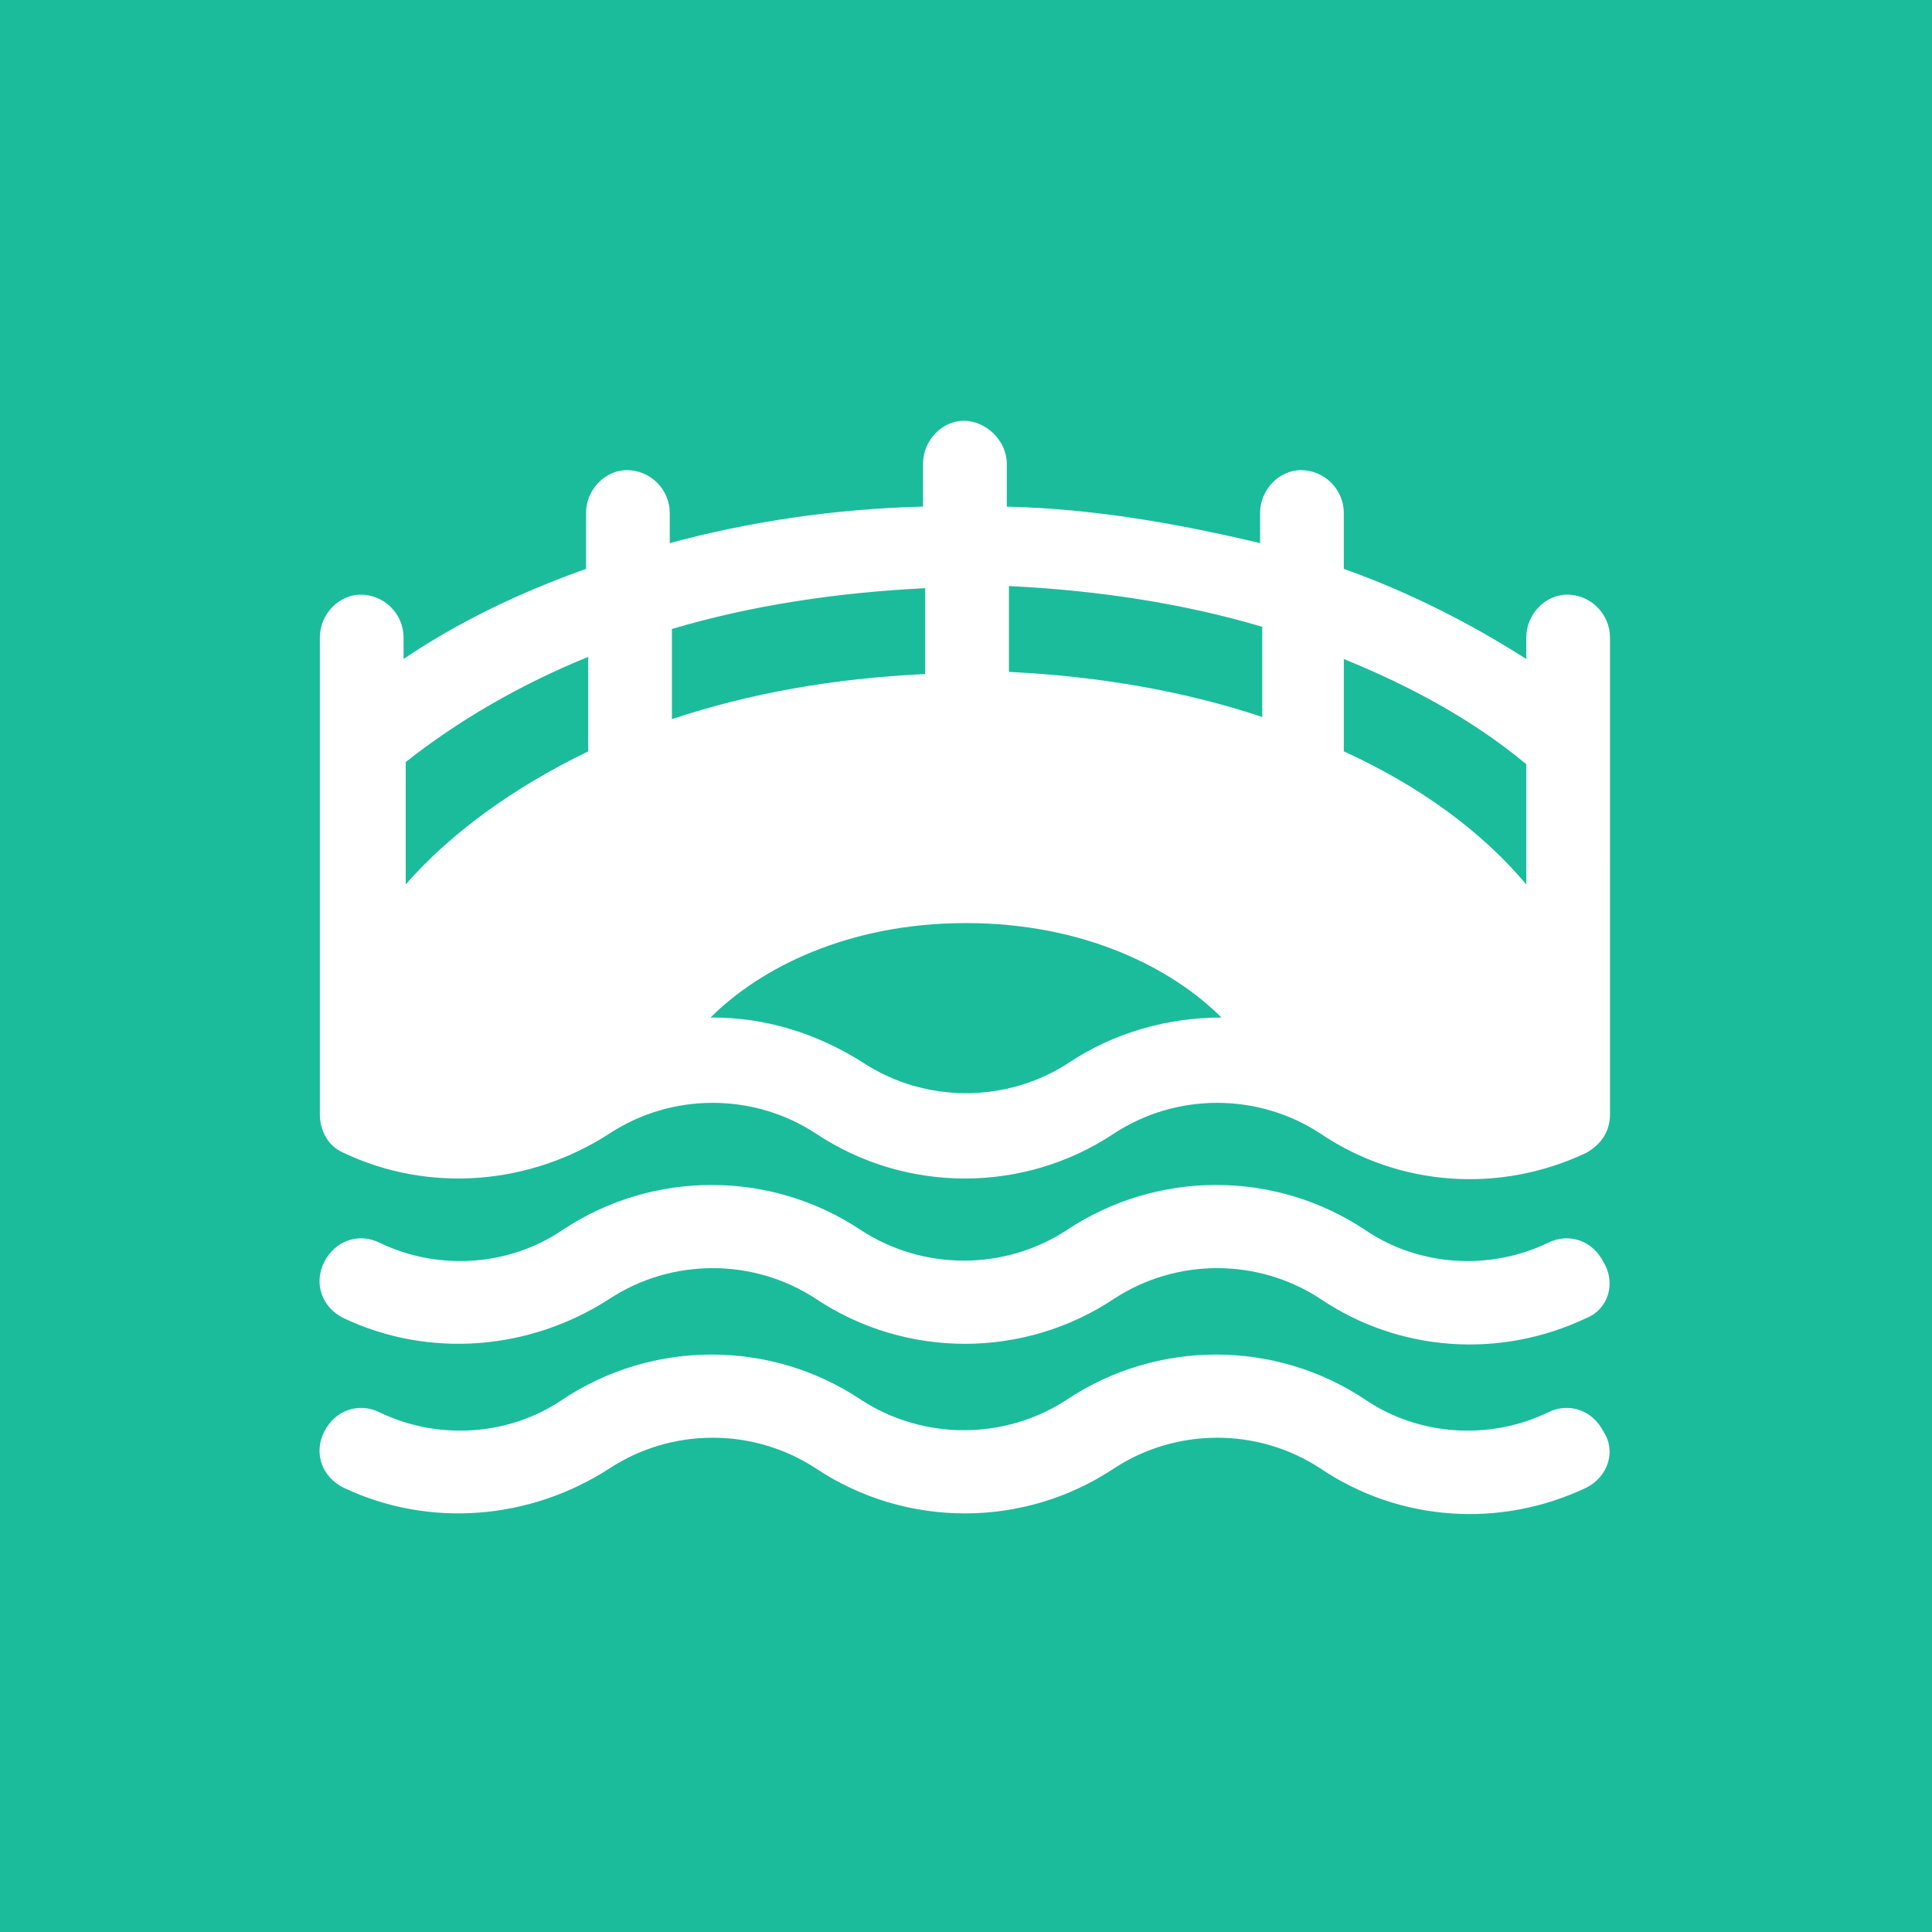 <?xml version="1.0" encoding="utf-8"?>
<!-- Generator: Adobe Illustrator 19.2.0, SVG Export Plug-In . SVG Version: 6.00 Build 0)  -->
<svg version="1.1" id="Livello_1" xmlns="http://www.w3.org/2000/svg" xmlns:xlink="http://www.w3.org/1999/xlink" x="0px" y="0px"
	 viewBox="0 0 90 90" style="enable-background:new 0 0 90 90;" xml:space="preserve">
<style type="text/css">
	.st0{fill:#1BBC9B;}
</style>
<g>
	<path class="st0" d="M33.1,47.4c0,0,0.1,0,0.1,0c2.4,0,4.8,0.7,7,2.1c2.9,1.9,6.7,1.9,9.6,0c2.1-1.4,4.6-2.1,7.1-2.1
		C54.6,45.1,50.5,43,45,43S35.4,45.1,33.1,47.4z"/>
	<path class="st0" d="M18.9,41.2c2.1-2.4,5-4.5,8.5-6.2v-4.4c-3.2,1.3-6.1,3-8.5,4.9V41.2z"/>
	<path class="st0" d="M43.1,27.4c-4.1,0.2-8.1,0.8-11.8,1.9v4.2c3.6-1.2,7.5-1.9,11.8-2.1V27.4z"/>
	<path class="st0" d="M47,31.3c4.2,0.2,8.2,0.9,11.8,2.1v-4.2c-3.7-1.1-7.7-1.7-11.8-1.9V31.3z"/>
	<path class="st0" d="M0,0v90h90V0H0z M73.9,69.3c-4,1.9-8.7,1.6-12.4-0.9c-2.9-1.9-6.7-1.9-9.6,0c-4.2,2.8-9.7,2.8-13.9,0
		c-2.9-1.9-6.7-1.9-9.6,0c-3.7,2.4-8.4,2.8-12.4,0.9c-1-0.5-1.4-1.6-0.9-2.6c0.5-1,1.6-1.4,2.6-0.9c2.7,1.3,6,1.1,8.5-0.6
		c4.2-2.8,9.7-2.8,13.9,0c2.9,1.9,6.7,1.9,9.6,0c4.2-2.8,9.7-2.8,13.9,0c2.5,1.7,5.8,1.9,8.5,0.6c1-0.5,2.1-0.1,2.6,0.9
		C75.3,67.6,74.9,68.8,73.9,69.3z M73.9,61.4c-4,1.9-8.7,1.6-12.4-0.9c-2.9-1.9-6.7-1.9-9.6,0c-4.2,2.8-9.7,2.8-13.9,0
		c-2.9-1.9-6.7-1.9-9.6,0c-3.7,2.4-8.4,2.8-12.4,0.9c-1-0.5-1.4-1.6-0.9-2.6c0.5-1,1.6-1.4,2.6-0.9c2.7,1.3,6,1.1,8.5-0.6
		c4.2-2.8,9.7-2.8,13.9,0c2.9,1.9,6.7,1.9,9.6,0c4.2-2.8,9.7-2.8,13.9,0c2.5,1.7,5.8,1.9,8.5,0.6c1-0.5,2.1-0.1,2.6,0.9
		C75.3,59.8,74.9,61,73.9,61.4z M75,40c0,0,0,0.3,0,1.3c0,1.5,0,4.6,0,10.6c0,0.8-0.4,1.4-1.1,1.8c-4,1.9-8.7,1.6-12.4-0.9
		c-2.9-1.9-6.7-1.9-9.6,0c-4.2,2.8-9.7,2.8-13.9,0c-2.9-1.9-6.7-1.9-9.6,0c-3.7,2.4-8.4,2.8-12.4,0.9c-0.7-0.3-1.1-1-1.1-1.8
		c0-7.7,0-14.3,0-22.2c0-1.1,0.9-2,1.9-2c1.1,0,2,0.9,2,2v1c2.5-1.7,5.4-3.1,8.5-4.2v-2.6c0-1.1,0.9-2,1.9-2c1.1,0,2,0.9,2,2v1.4
		c3.7-1,7.7-1.6,11.8-1.7v-2c0-1.1,0.9-2,1.9-2s2,0.9,2,2v2c4.1,0.1,8,0.8,11.8,1.7v-1.4c0-1.1,0.9-2,1.9-2c1.1,0,2,0.9,2,2v2.6
		c3.1,1.1,6,2.6,8.5,4.2v-1c0-1.1,0.9-2,1.9-2c1.1,0,2,0.9,2,2C75,35.4,75,38.4,75,40z"/>
	<path class="st0" d="M62.6,35c3.5,1.6,6.4,3.7,8.5,6.2v-5.6c-2.4-2-5.3-3.6-8.5-4.9V35z"/>
</g>
</svg>
